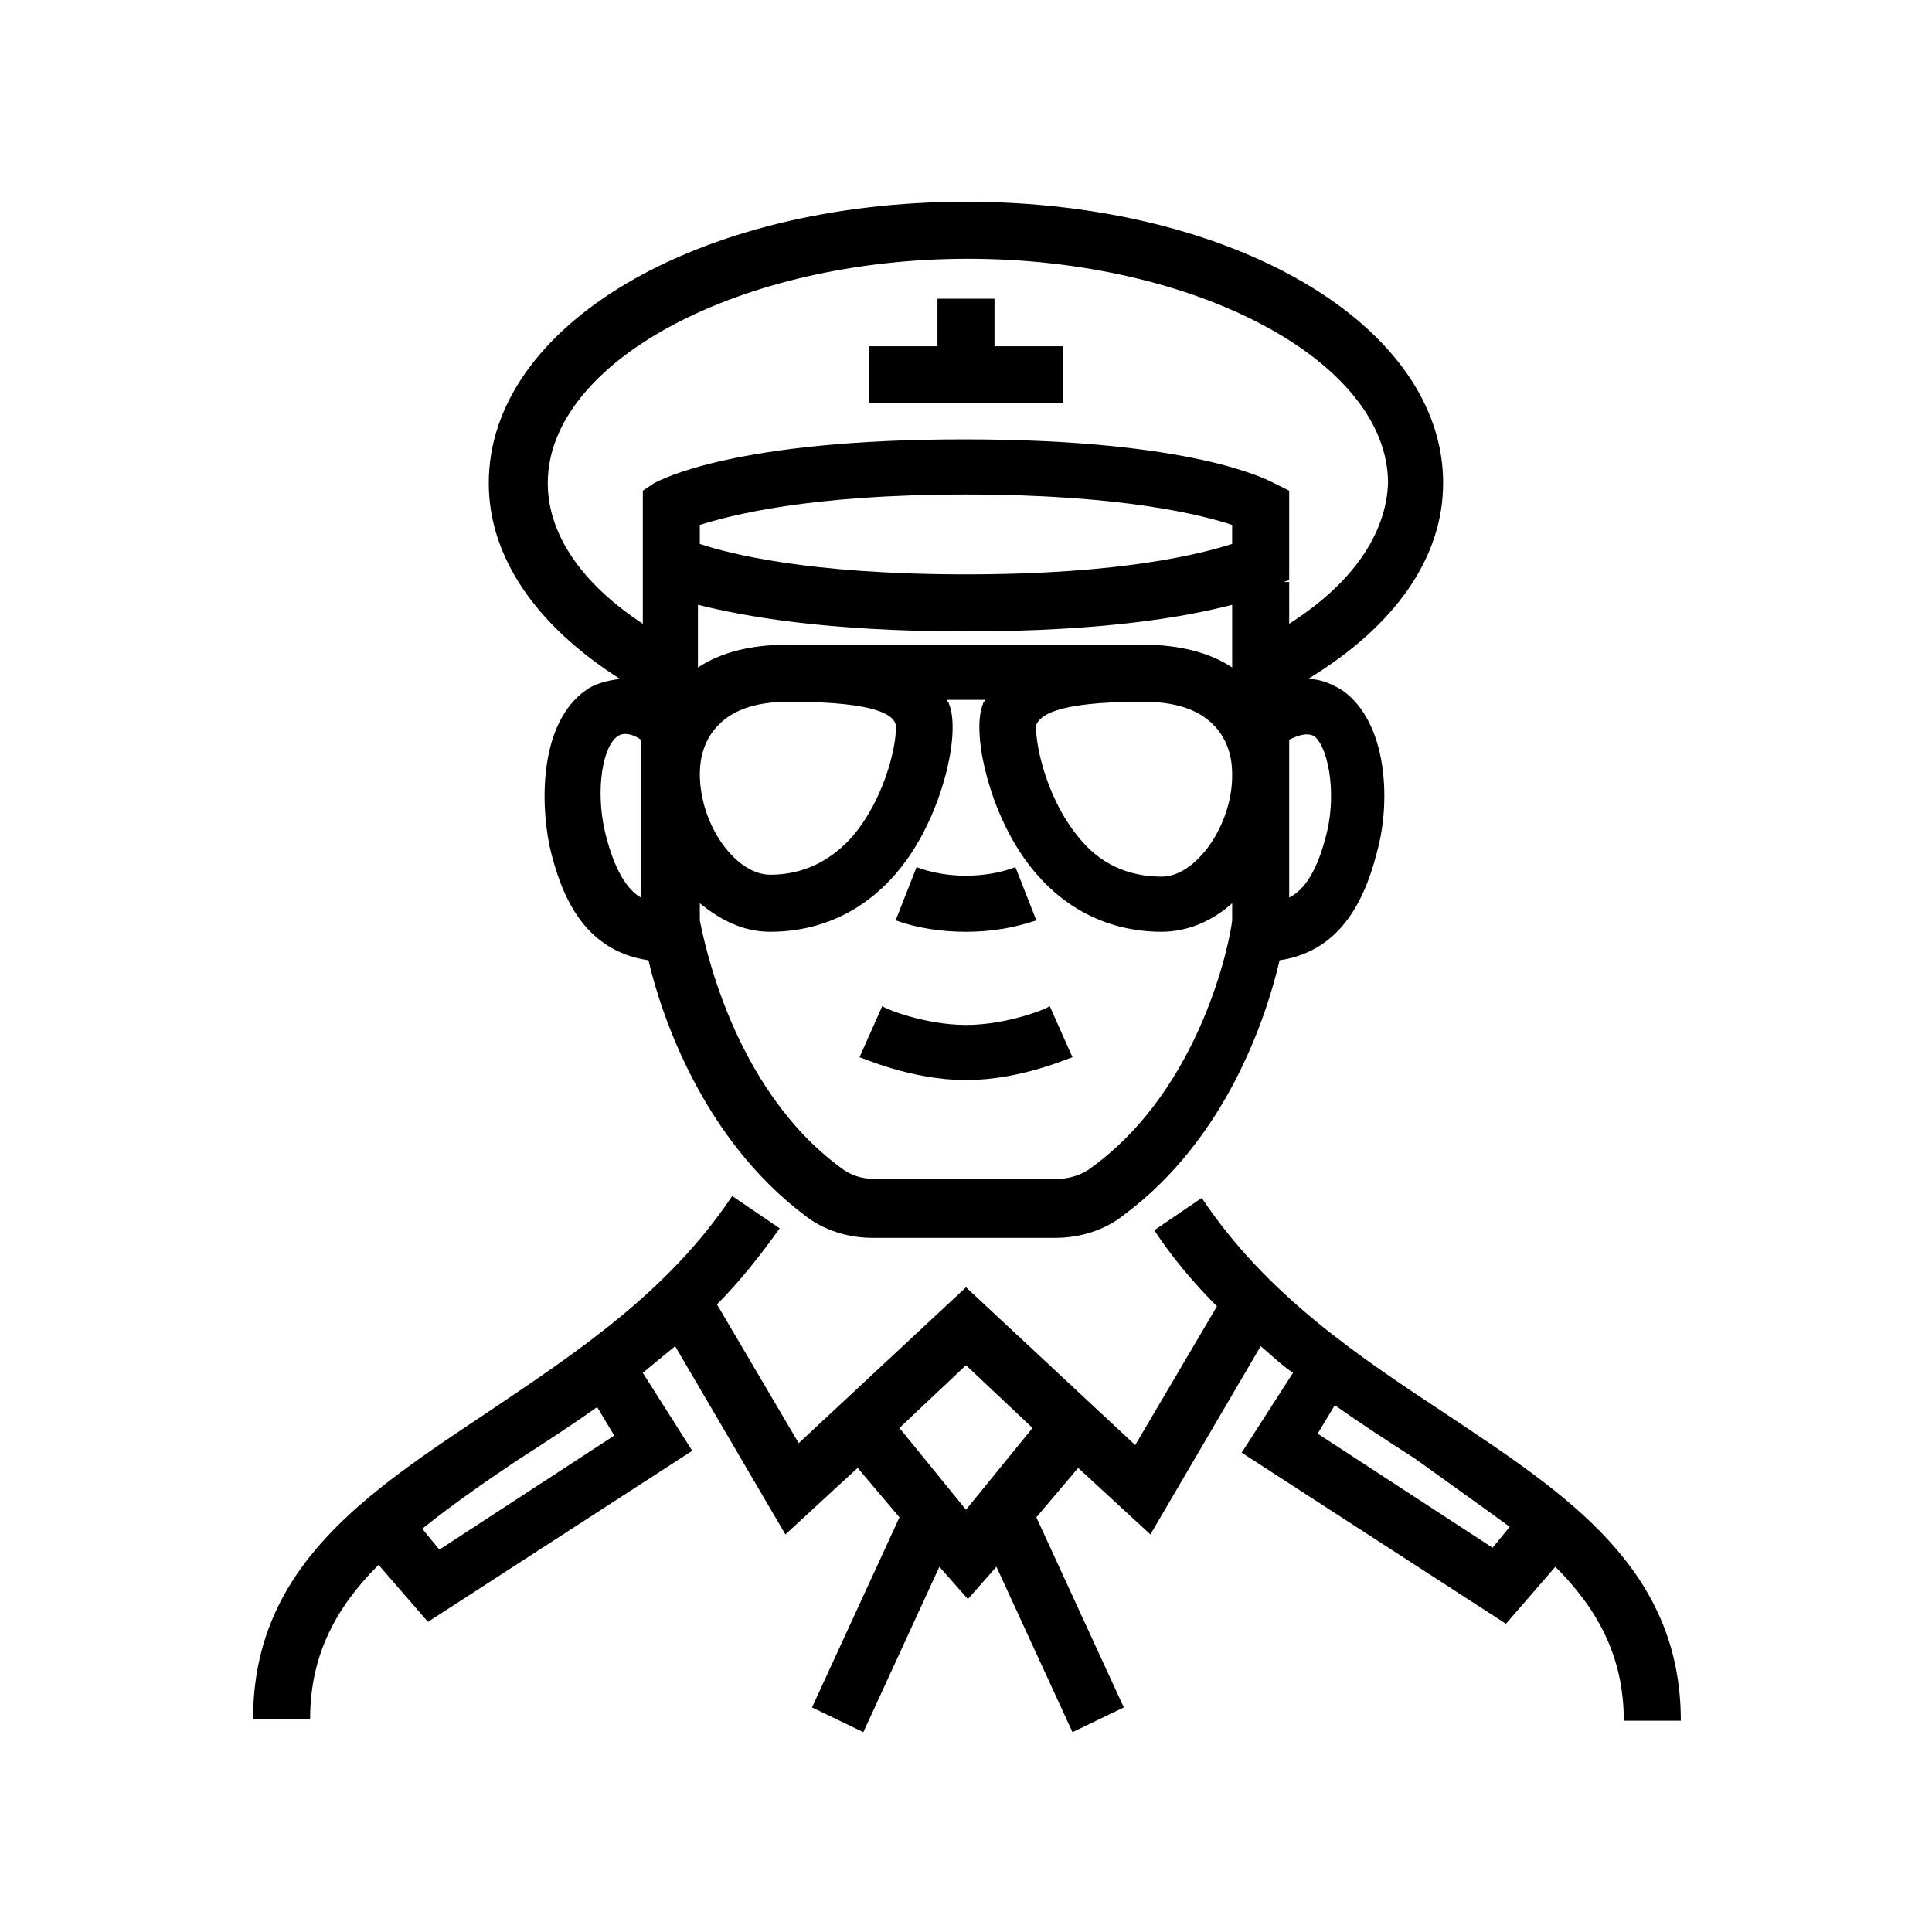 <?xml version="1.0" encoding="UTF-8"?>
<!-- Uploaded to: SVG Repo, www.svgrepo.com, Generator: SVG Repo Mixer Tools -->
<svg fill="#000000" width="800px" height="800px" version="1.1" viewBox="144 144 512 512" xmlns="http://www.w3.org/2000/svg">
 <g>
  <path d="m244.32 558.7 13.098 15.113 70.031-45.344-13.098-20.656c3.023-2.519 5.543-4.535 8.566-7.055l29.223 49.879 19.145-17.633 11.082 13.098-23.176 50.383 13.602 6.551 20.152-43.832 7.559 8.566 7.559-8.566 20.152 43.832 13.602-6.551-23.176-50.383 11.082-13.098 19.145 17.633 29.223-49.879c3.023 2.519 5.543 5.039 8.566 7.055l-13.602 21.16 70.031 45.344 13.098-15.113c11.082 11.082 18.137 23.68 18.137 40.809h15.113c0-40.305-30.23-59.953-61.969-81.113-23.68-15.617-47.863-31.738-64.992-57.434l-12.594 8.566c5.039 7.559 10.578 14.105 16.625 20.152l-21.664 36.777-44.84-41.82-44.336 41.312-21.664-36.777c6.047-6.047 11.586-13.098 16.625-20.152l-12.594-8.566c-17.129 25.695-41.816 41.816-64.992 57.434-31.738 21.16-61.969 40.809-61.969 81.113h15.113c0-17.125 7.055-29.723 18.137-40.805zm299.77-10.078-4.535 5.543-46.352-30.23 4.535-7.559c7.055 5.039 14.105 9.574 21.16 14.105 9.066 6.555 17.633 12.602 25.191 18.141zm-126.46-26.195-17.633 21.664-17.633-21.664 17.633-16.629zm-136.54 8.562c7.055-4.535 14.105-9.07 21.16-14.105l4.535 7.559-46.352 30.23-4.535-5.543c7.559-6.047 16.125-12.094 25.191-18.141z"/>
  <path d="m418.64 387.91-5.543-14.105c-8.062 3.023-18.137 3.023-26.199 0l-5.543 14.105c5.543 2.016 12.09 3.023 18.641 3.023 6.551 0 12.598-1.008 18.645-3.023z"/>
  <path d="m400 415.62c-11.082 0-22.168-4.535-22.168-5.039l-6.047 13.602c0.504 0 13.602 6.047 28.215 6.047 14.609 0 27.711-6.047 28.215-6.047l-6.047-13.602c0 0.504-11.086 5.039-22.168 5.039z"/>
  <path d="m526.45 272.03c0-41.816-55.418-74.562-126.46-74.562-71.039 0-126.46 32.746-126.46 74.562 0 19.648 12.594 37.785 34.762 51.891-4.031 0.504-7.055 1.512-9.07 3.023-12.09 8.566-12.09 29.223-9.574 41.312 3.023 13.098 9.07 27.711 26.199 30.23 3.527 15.113 14.609 47.359 41.312 67.512 5.039 4.031 11.586 6.047 18.137 6.047h48.367c6.551 0 13.098-2.016 18.137-6.047 27.207-20.152 37.785-52.395 41.312-67.512 17.129-2.519 23.176-17.633 26.199-30.23 3.023-12.09 2.519-32.746-9.574-41.312-2.519-1.512-5.543-3.023-9.07-3.023 23.184-14.105 35.777-32.242 35.777-51.891zm-107.81 63.984c1.008-2.016 4.031-6.047 28.215-6.047 8.566 0 14.609 2.016 18.641 6.047s5.039 9.07 5.039 13.098l-0.004 0.504c0 13.098-9.574 26.703-18.641 26.703-9.07 0-16.625-3.527-22.168-10.578-9.066-11.086-11.586-26.199-11.082-29.727zm51.891-47.863c-8.062 2.519-28.719 8.062-70.535 8.062s-62.977-5.543-70.535-8.062v-5.039c8.062-2.519 28.719-8.062 70.535-8.062s62.977 5.543 70.535 8.062zm-70.531 23.176c37.281 0 58.945-4.031 70.535-7.055v16.625c-6.047-4.031-14.105-6.047-23.68-6.047l-91.695 0.004h-2.519c-9.574 0-17.633 2.016-23.68 6.047v-16.625c12.094 3.019 33.754 7.051 71.039 7.051zm-70.535 37.785c0-4.031 1.008-9.07 5.039-13.098 4.031-4.031 10.078-6.047 18.641-6.047 24.688 0 27.711 4.031 28.215 6.047 0.504 3.527-2.016 18.137-11.082 29.223-6.047 7.055-13.602 10.578-22.168 10.578-9.07 0-18.645-13.102-18.645-26.703zm-25.191 15.113c-2.519-11.082-0.504-22.672 3.527-25.191 1.512-1.008 4.031-0.504 6.047 1.008v41.816c-3.527-2.012-7.055-7.051-9.574-17.633zm128.98 89.176c-2.519 2.016-6.047 3.023-9.07 3.023h-48.367c-3.527 0-6.551-1.008-9.07-3.023-28.719-21.16-36.273-60.457-37.281-65.496v-4.535c5.543 4.535 11.586 7.559 18.641 7.559 15.113 0 28.215-7.055 37.281-20.656 9.07-13.602 13.098-32.746 10.078-39.801 0-0.504-0.504-0.504-0.504-1.008h10.078c0 0.504-0.504 0.504-0.504 1.008-3.023 7.055 1.008 26.199 10.078 39.801 9.07 13.602 22.168 20.656 37.281 20.656 7.055 0 13.602-3.023 18.641-7.559v4.535c-0.504 5.039-8.059 44.336-37.281 65.496zm62.473-89.176c-2.519 10.582-6.047 15.621-10.078 17.637v-31.738-1.008-1.008-8.062c2.016-1.008 4.535-2.016 6.551-1.008 3.527 2.516 6.047 14.105 3.527 25.188zm-10.078-54.914v-11.082h-1.512l1.512-0.504v-23.68l-4.031-2.016c-2.016-1.008-21.664-11.586-82.121-11.586-60.457 0-80.105 10.578-82.121 11.586l-3.019 2.016v35.266c-16.121-10.578-25.191-23.68-25.191-37.281 0-32.242 50.883-59.449 111.34-59.449 60.457 0 111.34 27.207 111.34 59.449-0.508 13.602-9.574 26.703-26.203 37.281z"/>
  <path d="m407.55 223.16h-15.113v12.598h-18.137v15.113h51.387v-15.113h-18.137z"/>
 </g>
</svg>